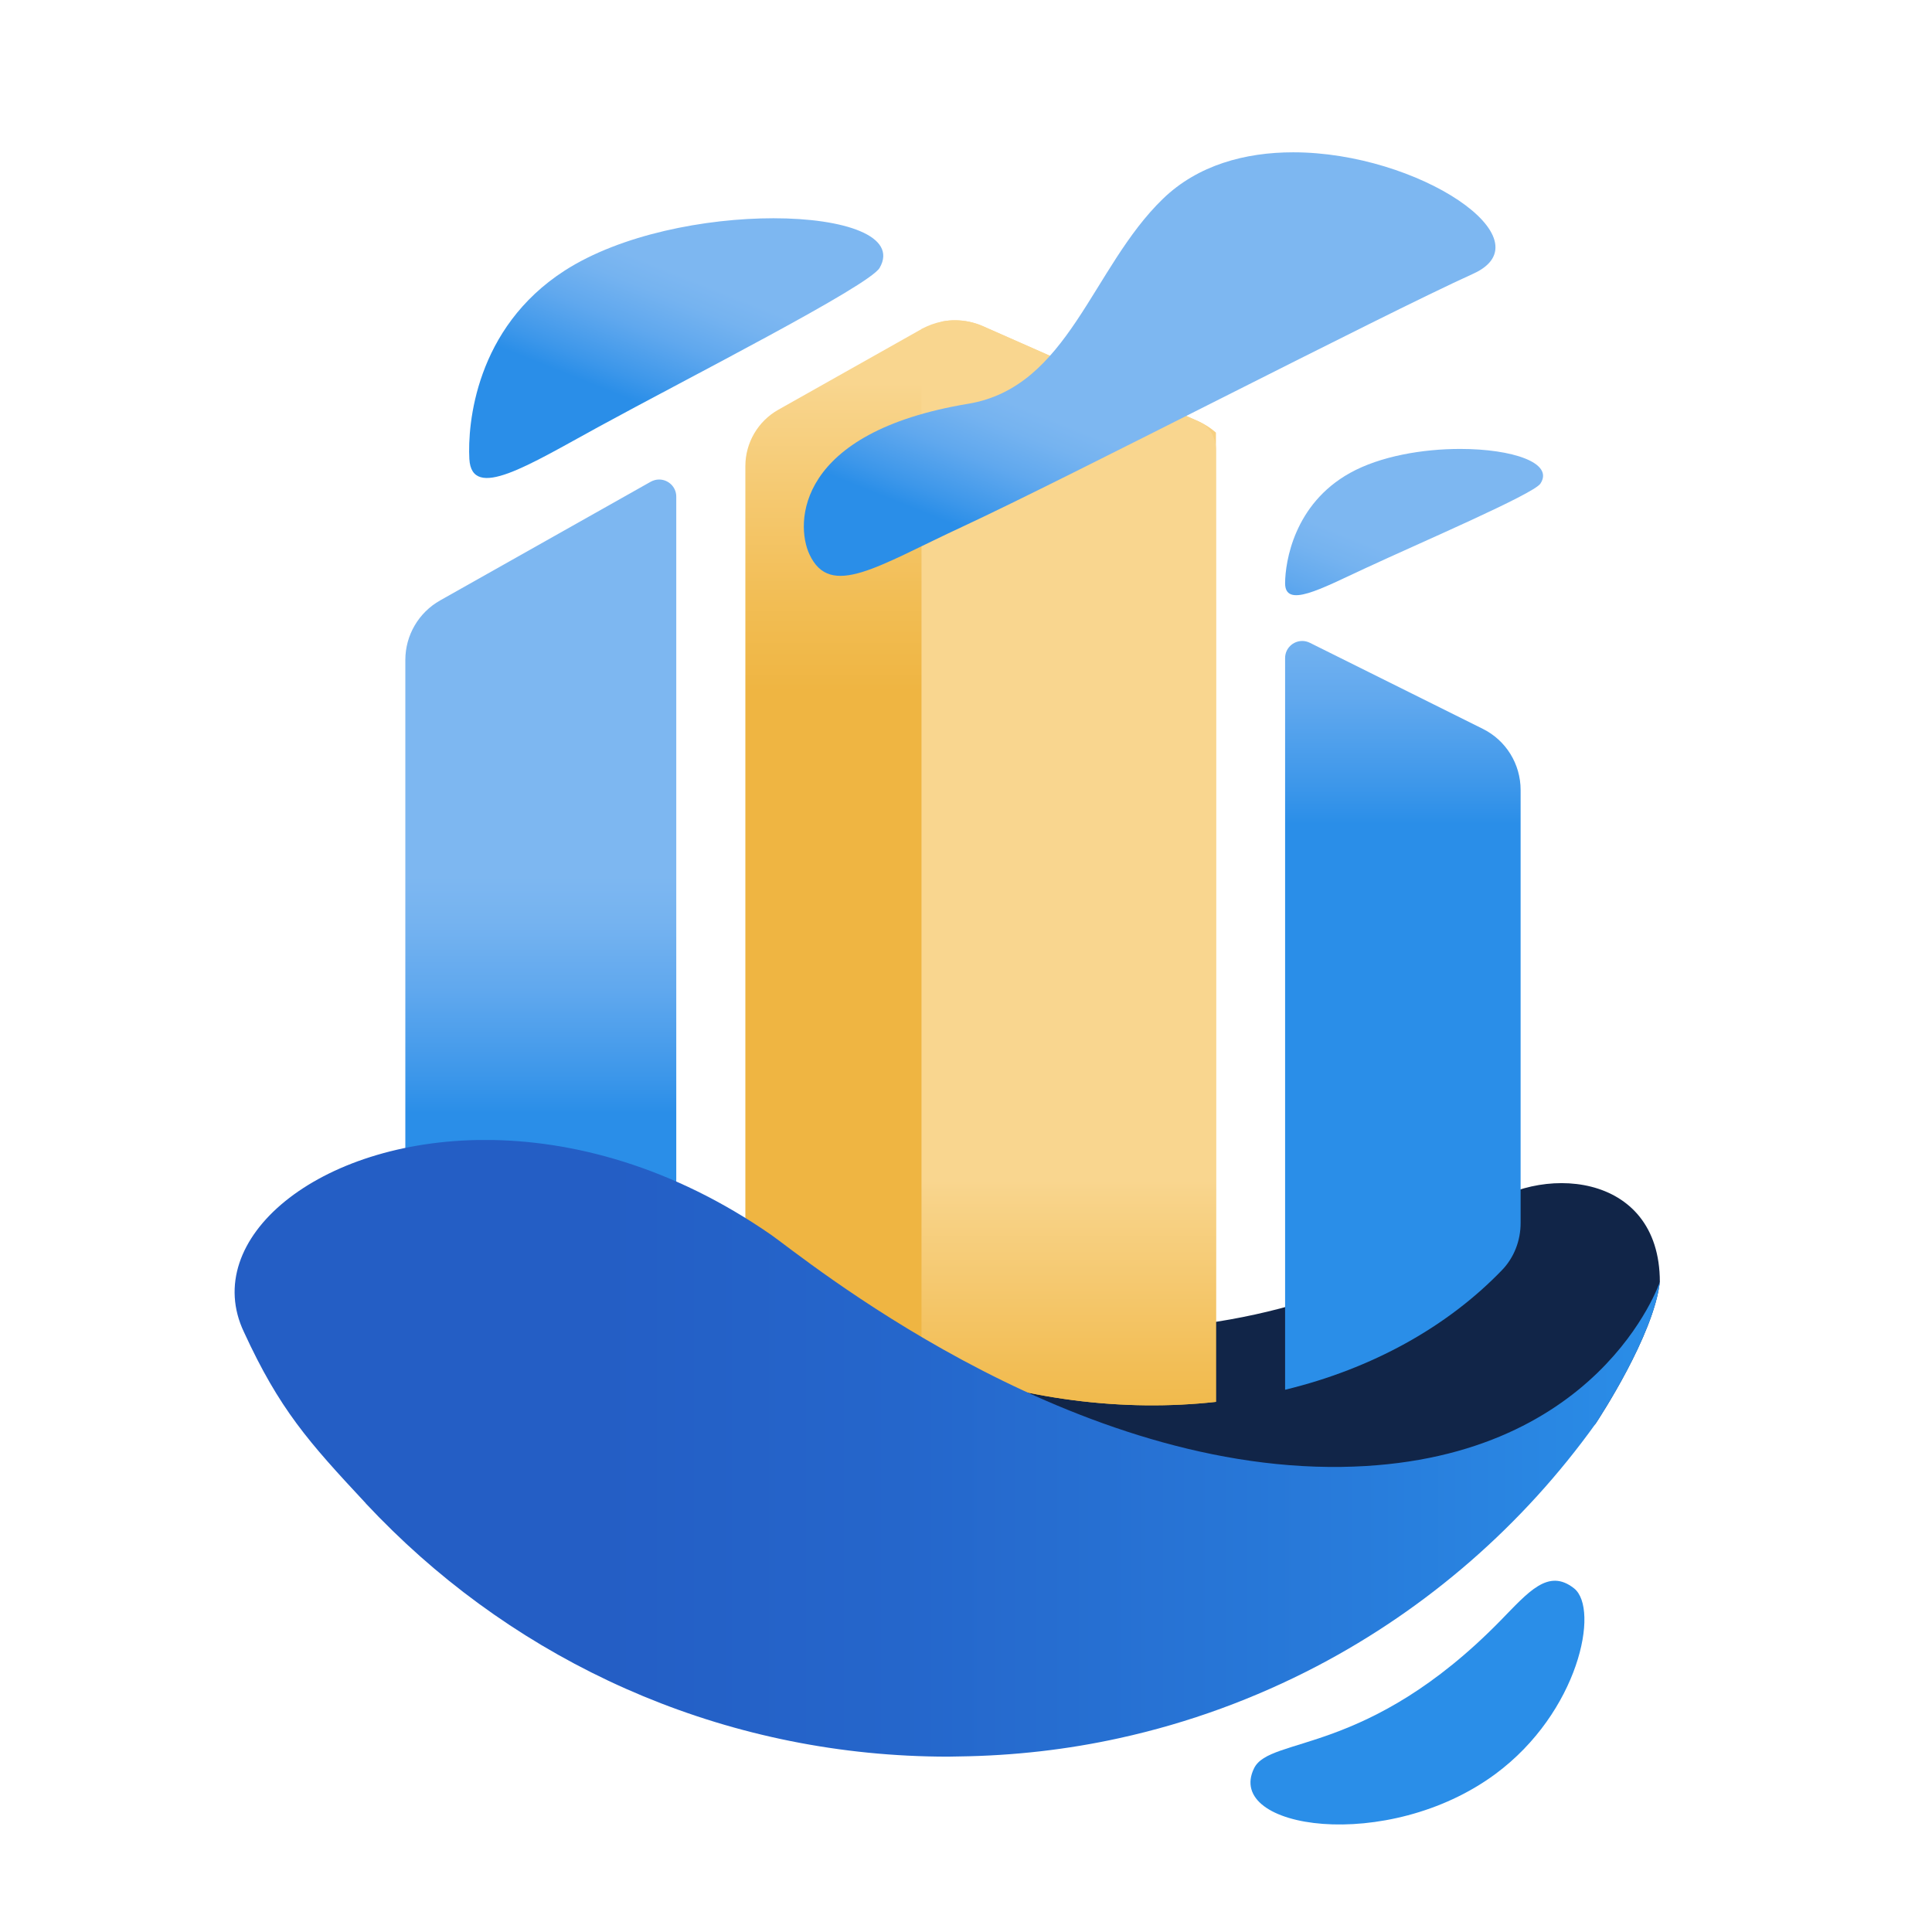 <?xml version="1.0" encoding="UTF-8"?>
<svg xmlns="http://www.w3.org/2000/svg" xmlns:xlink="http://www.w3.org/1999/xlink" version="1.1" id="Layer_1" x="0px" y="0px" width="30px" height="30px" viewBox="0 0 30 30" xml:space="preserve">
<g>
	<g>
		<defs>
			<path id="SVGID_81_" d="M10.105,7.48l-3.27,1.843c-0.334,0.188-0.541,0.541-0.541,0.925l0,8.266c0,0.652,0.983-0.13,4.207,1.204     l0-12.006c0-0.155-0.127-0.266-0.266-0.266C10.191,7.446,10.147,7.457,10.105,7.48"></path>
		</defs>
		<clipPath id="SVGID_2_">
			<use xlink:href="#SVGID_81_" overflow="visible"></use>
		</clipPath>
		
			<linearGradient id="SVGID_3_" gradientUnits="userSpaceOnUse" x1="-916.292" y1="819.309" x2="-916.25" y2="819.309" gradientTransform="matrix(0 90.546 90.546 0 -74176.992 82979.836)">
			<stop offset="0" style="stop-color:#7DB7F1"></stop>
			<stop offset="0.189" style="stop-color:#75B3F0"></stop>
			<stop offset="0.481" style="stop-color:#60A8EE"></stop>
			<stop offset="0.836" style="stop-color:#3D97EA"></stop>
			<stop offset="1" style="stop-color:#2A8EE8"></stop>
		</linearGradient>
		<rect x="6.294" y="7.446" clip-path="url(#SVGID_2_)" fill="url(#SVGID_3_)" width="4.207" height="12.272"></rect>
	</g>
	<g>
		<defs>
			<rect id="SVGID_84_" x="-10.351" y="-4.617" width="50.702" height="50.702"></rect>
		</defs>
		<clipPath id="SVGID_5_">
			<use xlink:href="#SVGID_84_" overflow="visible"></use>
		</clipPath>
		<path clip-path="url(#SVGID_5_)" fill="#112548" d="M25.774,19.906c-0.098,0.833-0.942,2.115-0.994,2.195    c-0.002,0.003-0.003,0.005-0.003,0.005c-1.634,1.464-4.786,2.649-6.735,2.41c-2.9-0.356-6.004-2.849-8.343-3.918    c-2.34-1.068-5.183-1.699-5.183-1.699c0.002,0,0.002-0.002,0.003-0.002c0.113-0.067,2.913-1.708,6.304,0.163    c3.734,2.059,8.967,2.296,12.124-0.248C23.874,18.065,25.774,18.168,25.774,19.906"></path>
	</g>
	<g>
		<defs>
			<path id="SVGID_86_" d="M14.637,4.991c-0.114,0.022-0.224,0.061-0.328,0.119l-2.223,1.252c-0.316,0.178-0.512,0.513-0.512,0.875     l0,12.756c0.529,0.166,1.077,0.382,1.634,0.666c0.366,0.186,0.734,0.348,1.1,0.485c1.582,0.603,3.152,0.781,4.573,0.624l0-15.051     c-0.079-0.07-0.171-0.13-0.272-0.175l-3.35-1.479c-0.137-0.06-0.283-0.09-0.429-0.09C14.765,4.973,14.701,4.979,14.637,4.991"></path>
		</defs>
		<clipPath id="SVGID_7_">
			<use xlink:href="#SVGID_86_" overflow="visible"></use>
		</clipPath>
		
			<linearGradient id="SVGID_8_" gradientUnits="userSpaceOnUse" x1="-916.459" y1="811.162" x2="-916.416" y2="811.162" gradientTransform="matrix(-4.894 -115.018 -115.018 4.894 88827.984 -109368.633)">
			<stop offset="0" style="stop-color:#EFB542"></stop>
			<stop offset="0.003" style="stop-color:#EFB542"></stop>
			<stop offset="0.314" style="stop-color:#F2BE56"></stop>
			<stop offset="0.951" style="stop-color:#F8D48B"></stop>
			<stop offset="0.994" style="stop-color:#F9D68F"></stop>
			<stop offset="1" style="stop-color:#F9D68F"></stop>
		</linearGradient>
		<polygon clip-path="url(#SVGID_7_)" fill="url(#SVGID_8_)" points="11.587,22.236 10.854,5.004 18.868,4.663 19.602,21.895   "></polygon>
	</g>
	<g>
		<defs>
			<path id="SVGID_89_" d="M19.955,10.219l0,11.361c1.355-0.328,2.522-0.98,3.368-1.858c0.188-0.195,0.289-0.458,0.289-0.731     l0-6.724c0-0.404-0.227-0.772-0.59-0.951l-2.683-1.335C20.3,9.962,20.26,9.953,20.221,9.953     C20.081,9.953,19.955,10.065,19.955,10.219"></path>
		</defs>
		<clipPath id="SVGID_10_">
			<use xlink:href="#SVGID_89_" overflow="visible"></use>
		</clipPath>
		
			<linearGradient id="SVGID_11_" gradientUnits="userSpaceOnUse" x1="-915.55" y1="816.131" x2="-915.508" y2="816.131" gradientTransform="matrix(0 83.205 83.205 0 -67884.117 76188.25)">
			<stop offset="0" style="stop-color:#7DB7F1"></stop>
			<stop offset="0.189" style="stop-color:#75B3F0"></stop>
			<stop offset="0.481" style="stop-color:#60A8EE"></stop>
			<stop offset="0.836" style="stop-color:#3D97EA"></stop>
			<stop offset="1" style="stop-color:#2A8EE8"></stop>
		</linearGradient>
		<rect x="19.955" y="9.953" clip-path="url(#SVGID_10_)" fill="url(#SVGID_11_)" width="3.657" height="11.627"></rect>
	</g>
	<g>
		<defs>
			<path id="SVGID_92_" d="M14.637,4.991L14.309,5.11l0,16.034c1.582,0.603,3.152,0.781,4.573,0.624l0-14.785     c0-0.185-0.1-0.363-0.269-0.439c-0.001,0-0.002-0.001-0.003-0.001l-3.35-1.479c-0.137-0.06-0.283-0.09-0.429-0.09     C14.765,4.973,14.701,4.979,14.637,4.991"></path>
		</defs>
		<clipPath id="SVGID_13_">
			<use xlink:href="#SVGID_92_" overflow="visible"></use>
		</clipPath>
		
			<linearGradient id="SVGID_14_" gradientUnits="userSpaceOnUse" x1="-913.78" y1="810.996" x2="-913.737" y2="810.996" gradientTransform="matrix(2.447 -97.888 -97.888 -2.447 81639.219 -87441.398)">
			<stop offset="0" style="stop-color:#EFB542"></stop>
			<stop offset="0.003" style="stop-color:#EFB542"></stop>
			<stop offset="0.314" style="stop-color:#F2BE56"></stop>
			<stop offset="0.951" style="stop-color:#F8D48B"></stop>
			<stop offset="0.994" style="stop-color:#F9D68F"></stop>
			<stop offset="1" style="stop-color:#F9D68F"></stop>
		</linearGradient>
		<polygon clip-path="url(#SVGID_13_)" fill="url(#SVGID_14_)" points="13.885,21.915 14.311,4.859 19.305,4.984 18.879,22.04   "></polygon>
	</g>
	<g>
		<defs>
			<rect id="SVGID_95_" x="-10.351" y="-4.617" width="50.702" height="50.702"></rect>
		</defs>
		<clipPath id="SVGID_16_">
			<use xlink:href="#SVGID_95_" overflow="visible"></use>
		</clipPath>
		<path clip-path="url(#SVGID_16_)" fill="#2A8EE8" d="M23.295,25.169c-2.062,2.105-3.573,1.785-3.821,2.287    c-0.469,0.95,2.072,1.327,3.746,0.091c1.295-0.957,1.623-2.565,1.222-2.883C24.04,24.346,23.733,24.721,23.295,25.169"></path>
	</g>
	<g>
		<defs>
			<path id="SVGID_97_" d="M8.768,4.202c-1.385,0.892-1.509,2.385-1.48,2.924c0.036,0.658,0.914,0.099,2.014-0.502     c1.382-0.755,4.195-2.184,4.357-2.465c0.284-0.491-0.539-0.77-1.649-0.77C10.955,3.389,9.64,3.641,8.768,4.202"></path>
		</defs>
		<clipPath id="SVGID_18_">
			<use xlink:href="#SVGID_97_" overflow="visible"></use>
		</clipPath>
		
			<linearGradient id="SVGID_19_" gradientUnits="userSpaceOnUse" x1="-915.85" y1="823.404" x2="-915.807" y2="823.404" gradientTransform="matrix(-17.946 45.681 45.681 17.946 -54038.773 27064.396)">
			<stop offset="0" style="stop-color:#7DB7F1"></stop>
			<stop offset="0.189" style="stop-color:#75B3F0"></stop>
			<stop offset="0.481" style="stop-color:#60A8EE"></stop>
			<stop offset="0.836" style="stop-color:#3D97EA"></stop>
			<stop offset="1" style="stop-color:#2A8EE8"></stop>
		</linearGradient>
		<polygon clip-path="url(#SVGID_18_)" fill="url(#SVGID_19_)" points="15.439,3.976 13.05,10.059 5.762,7.196 8.152,1.113   "></polygon>
	</g>
	<g>
		<defs>
			<path id="SVGID_100_" d="M20.963,7.344c-0.871,0.484-1.005,1.381-1.008,1.708c-0.004,0.399,0.548,0.095,1.236-0.224     c0.864-0.402,2.619-1.154,2.728-1.318c0.216-0.324-0.438-0.539-1.245-0.539C22.094,6.971,21.434,7.082,20.963,7.344"></path>
		</defs>
		<clipPath id="SVGID_21_">
			<use xlink:href="#SVGID_100_" overflow="visible"></use>
		</clipPath>
		
			<linearGradient id="SVGID_22_" gradientUnits="userSpaceOnUse" x1="-915.85" y1="817.99" x2="-915.807" y2="817.99" gradientTransform="matrix(-17.946 45.681 45.681 17.946 -53780.641 27165.805)">
			<stop offset="0" style="stop-color:#7DB7F1"></stop>
			<stop offset="0.189" style="stop-color:#75B3F0"></stop>
			<stop offset="0.481" style="stop-color:#60A8EE"></stop>
			<stop offset="0.836" style="stop-color:#3D97EA"></stop>
			<stop offset="1" style="stop-color:#2A8EE8"></stop>
		</linearGradient>
		<polygon clip-path="url(#SVGID_21_)" fill="url(#SVGID_22_)" points="24.979,7.303 23.576,10.874 19.107,9.119 20.511,5.547   "></polygon>
	</g>
	<g>
		<defs>
			<rect id="SVGID_103_" x="-10.351" y="-4.617" width="50.702" height="50.702"></rect>
		</defs>
		<clipPath id="SVGID_24_">
			<use xlink:href="#SVGID_103_" overflow="visible"></use>
		</clipPath>
		<g opacity="0.38" clip-path="url(#SVGID_24_)">
			<g>
				<defs>
					<rect id="SVGID_105_" x="12" y="2.016" width="11.704" height="7.563"></rect>
				</defs>
				<clipPath id="SVGID_26_">
					<use xlink:href="#SVGID_105_" overflow="visible"></use>
				</clipPath>
				<g clip-path="url(#SVGID_26_)">
					<defs>
						<rect id="SVGID_107_" x="12" y="2.016" width="11.704" height="7.563"></rect>
					</defs>
					<clipPath id="SVGID_28_">
						<use xlink:href="#SVGID_107_" overflow="visible"></use>
					</clipPath>
					<g clip-path="url(#SVGID_28_)">
						
							<image overflow="visible" width="277" height="179" transform="matrix(0.042 0 0 0.042 12 2.016)">
						</image>
					</g>
				</g>
			</g>
		</g>
	</g>
	<g>
		<defs>
			<path id="SVGID_109_" d="M18.059,3.086c-1.11,1.072-1.463,2.925-3.026,3.184c-2.675,0.444-2.687,1.86-2.464,2.338     c0.324,0.695,1.054,0.184,2.377-0.43c1.662-0.772,6.487-3.274,7.931-3.928c1.168-0.529-0.851-1.885-2.796-1.885     C19.333,2.365,18.599,2.564,18.059,3.086"></path>
		</defs>
		<clipPath id="SVGID_30_">
			<use xlink:href="#SVGID_109_" overflow="visible"></use>
		</clipPath>
		
			<linearGradient id="SVGID_31_" gradientUnits="userSpaceOnUse" x1="-915.85" y1="820.122" x2="-915.807" y2="820.122" gradientTransform="matrix(-17.946 45.681 45.681 17.946 -53882.156 27125.924)">
			<stop offset="0" style="stop-color:#7DB7F1"></stop>
			<stop offset="0.189" style="stop-color:#75B3F0"></stop>
			<stop offset="0.481" style="stop-color:#60A8EE"></stop>
			<stop offset="0.836" style="stop-color:#3D97EA"></stop>
			<stop offset="1" style="stop-color:#2A8EE8"></stop>
		</linearGradient>
		<polygon clip-path="url(#SVGID_30_)" fill="url(#SVGID_31_)" points="26.404,3.292 22.479,13.284 9.984,8.375 13.909,-1.617   "></polygon>
	</g>
	<g>
		<defs>
			<rect id="SVGID_112_" x="-10.351" y="-4.617" width="50.702" height="50.702"></rect>
		</defs>
		<clipPath id="SVGID_33_">
			<use xlink:href="#SVGID_112_" overflow="visible"></use>
		</clipPath>
		<g opacity="0.38" clip-path="url(#SVGID_33_)">
			<g>
				<defs>
					<rect id="SVGID_114_" x="3.169" y="17.057" width="23.07" height="10.563"></rect>
				</defs>
				<clipPath id="SVGID_35_">
					<use xlink:href="#SVGID_114_" overflow="visible"></use>
				</clipPath>
				<g clip-path="url(#SVGID_35_)">
					<defs>
						<rect id="SVGID_116_" x="3.169" y="17.057" width="23.07" height="10.563"></rect>
					</defs>
					<clipPath id="SVGID_37_">
						<use xlink:href="#SVGID_116_" overflow="visible"></use>
					</clipPath>
					<g transform="matrix(1 0 0 1 -2.384186e-07 0)" clip-path="url(#SVGID_37_)">
						
							<image overflow="visible" width="546" height="250" transform="matrix(0.042 0 0 0.042 3.169 17.057)">
						</image>
					</g>
				</g>
			</g>
		</g>
	</g>
	<g>
		<defs>
			<path id="SVGID_118_" d="M3.788,20.684c0.552,1.2,0.999,1.702,1.89,2.657c-0.002,0.002,0,0.002,0,0.002     c0.137,0.146,0.278,0.29,0.421,0.429c2.227,2.17,5.268,3.505,8.623,3.505c0.056,0,0.111-0.002,0.166-0.003     c0.855-0.011,1.688-0.107,2.492-0.284c1.082-0.237,2.111-0.617,3.068-1.117c1.723-0.902,3.205-2.198,4.33-3.768     c0,0,0.002-0.002,0.003-0.005c0.052-0.079,0.896-1.361,0.994-2.195c-0.001-0.002-0.944,2.817-4.943,2.873     c-4.347,0.061-8.383-3.275-8.86-3.605c-1.528-1.058-3.087-1.472-4.438-1.472C4.928,17.702,3.103,19.244,3.788,20.684"></path>
		</defs>
		<clipPath id="SVGID_39_">
			<use xlink:href="#SVGID_118_" overflow="visible"></use>
		</clipPath>
		
			<linearGradient id="SVGID_40_" gradientUnits="userSpaceOnUse" x1="-914.96" y1="814.445" x2="-914.918" y2="814.445" gradientTransform="matrix(523.784 0 0 -523.784 479245.312 426616.062)">
			<stop offset="0" style="stop-color:#245EC5"></stop>
			<stop offset="0.281" style="stop-color:#2566CB"></stop>
			<stop offset="0.716" style="stop-color:#287CDB"></stop>
			<stop offset="1" style="stop-color:#2A8EE8"></stop>
		</linearGradient>
		<rect x="3.103" y="17.702" clip-path="url(#SVGID_39_)" fill="url(#SVGID_40_)" width="22.671" height="9.575"></rect>
	</g>
	<rect x="-10.351" y="-4.617" fill="none" width="50.702" height="50.702"></rect>
</g>
<rect x="21.783" y="-3.855" fill="none" width="40.688" height="40.688"></rect>
</svg>
